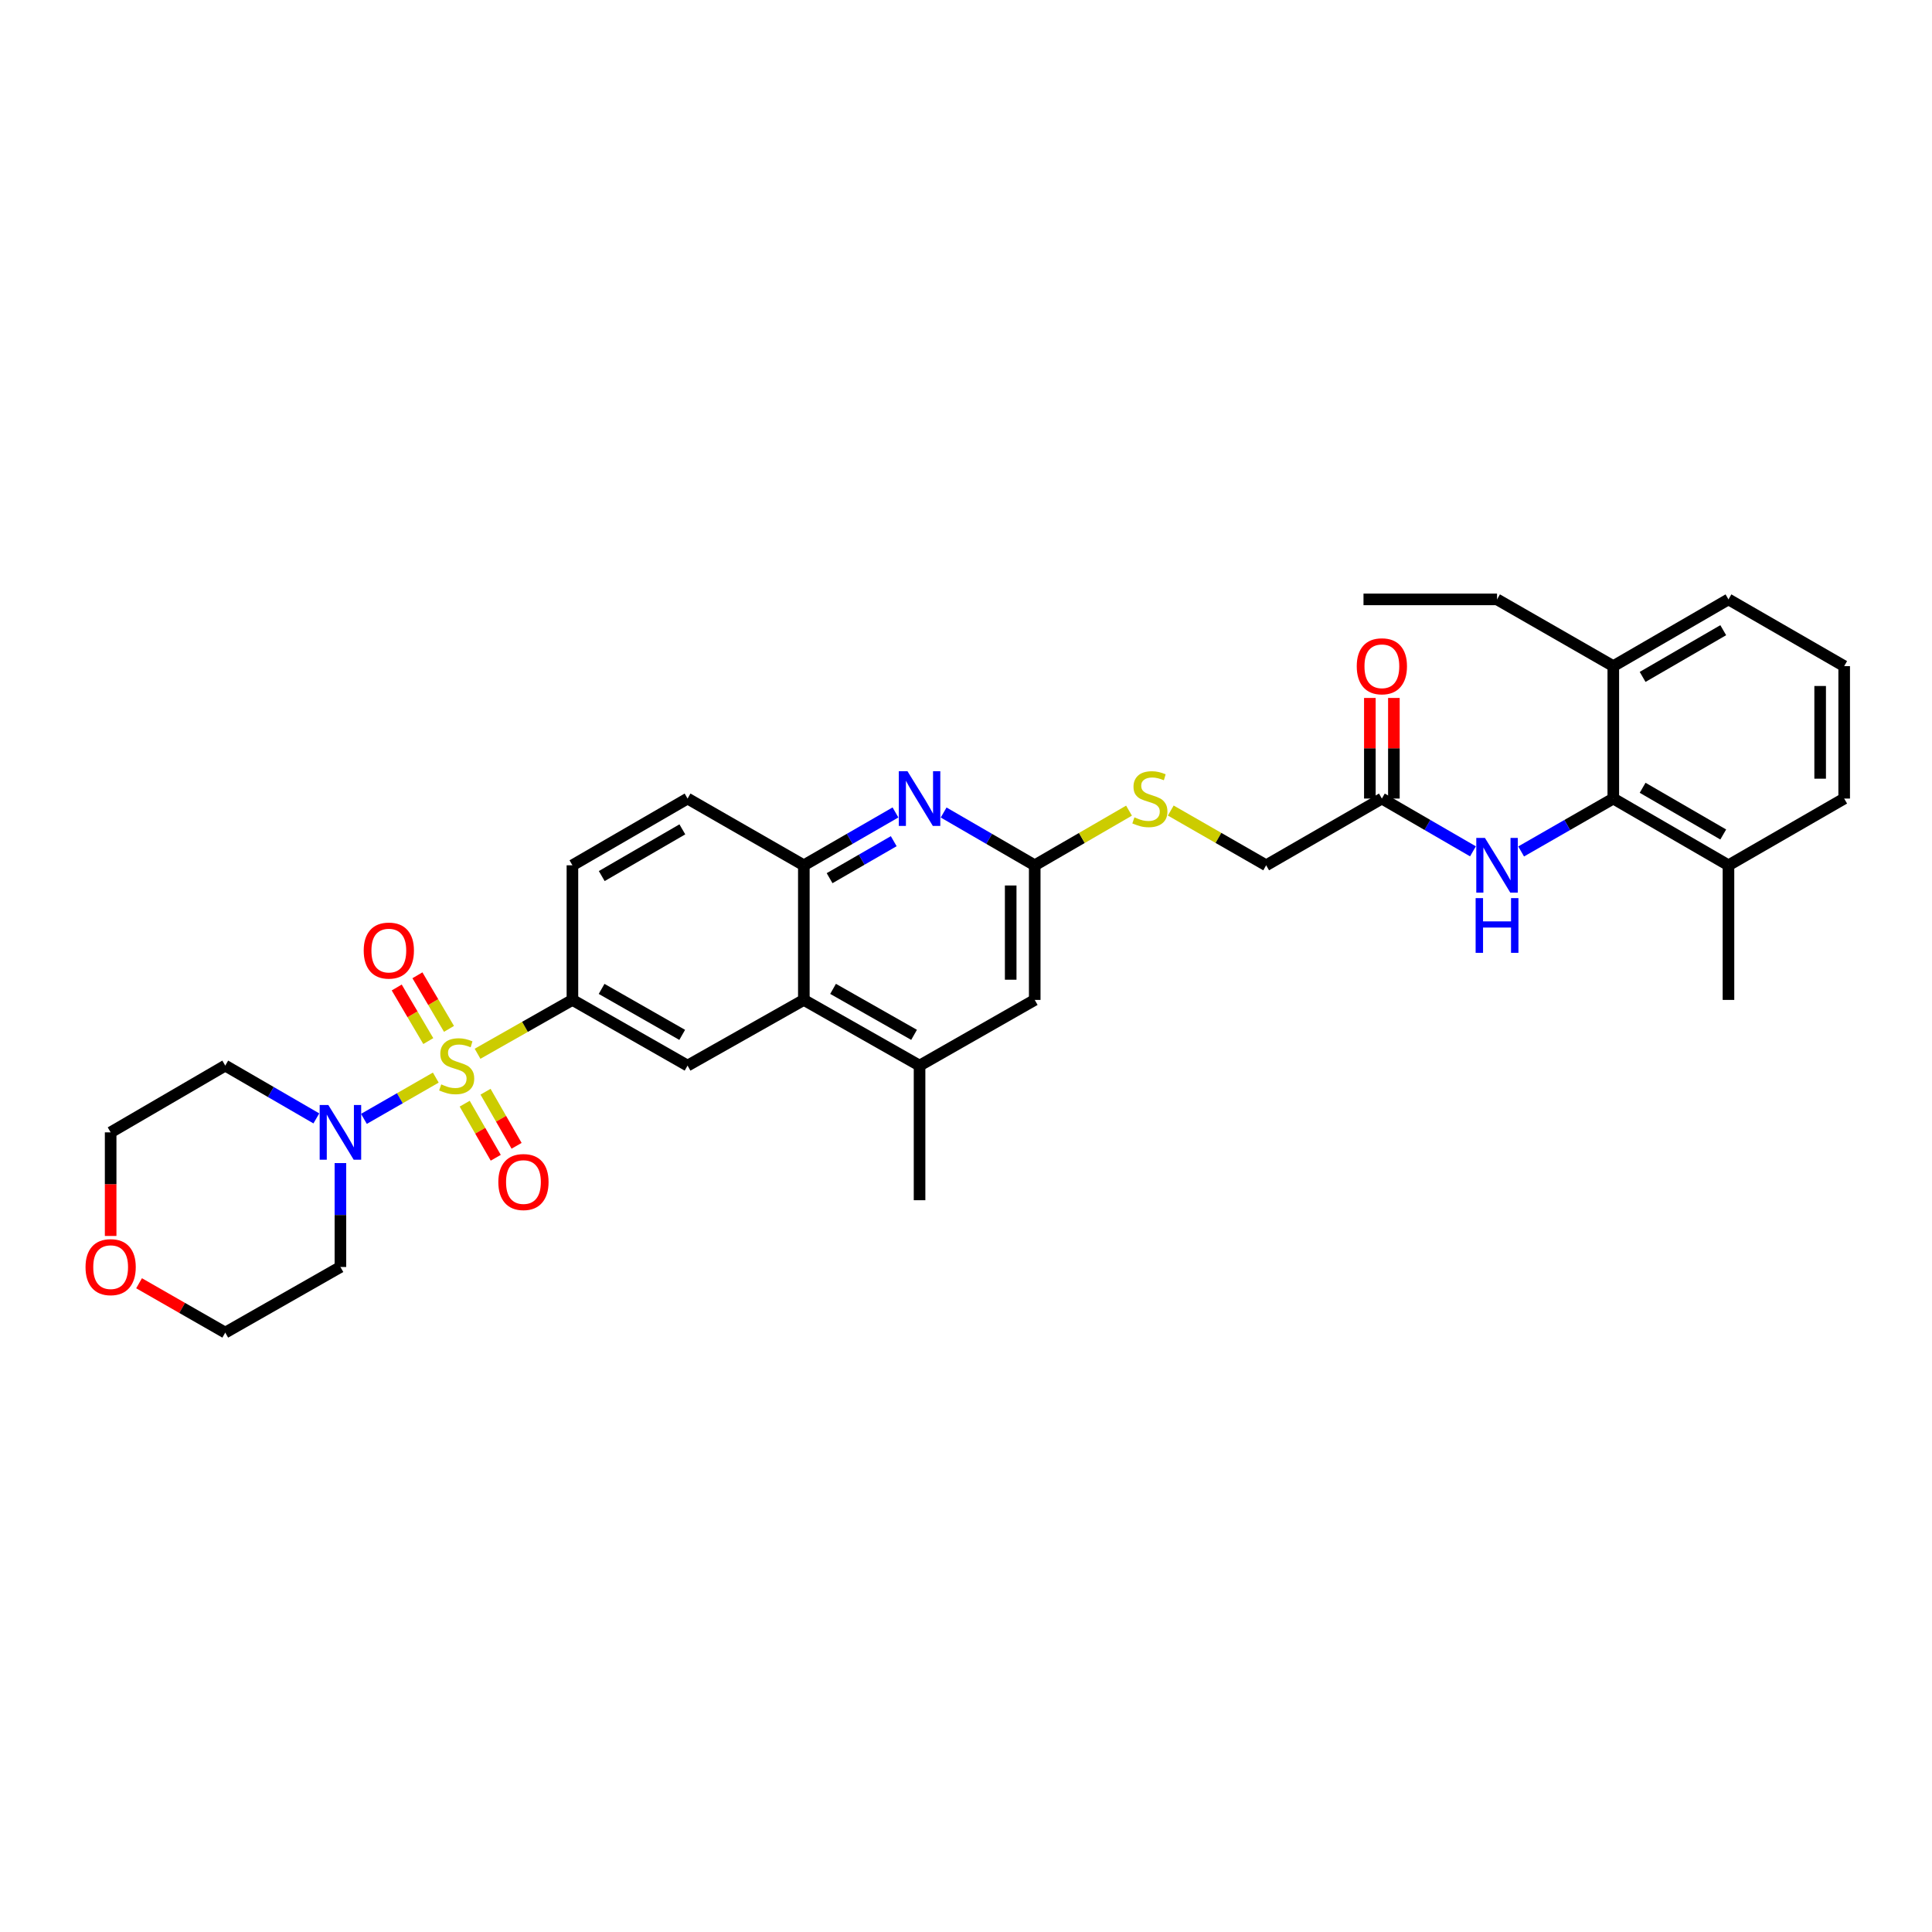 <?xml version='1.0' encoding='iso-8859-1'?>
<svg version='1.1' baseProfile='full'
              xmlns='http://www.w3.org/2000/svg'
                      xmlns:rdkit='http://www.rdkit.org/xml'
                      xmlns:xlink='http://www.w3.org/1999/xlink'
                  xml:space='preserve'
width='1000px' height='1000px' viewBox='0 0 1000 1000'>
<!-- END OF HEADER -->
<rect style='opacity:1.0;fill:#FFFFFF;stroke:none' width='1000' height='1000' x='0' y='0'> </rect>
<path class='bond-0' d='M 225.564,557.764 L 206.964,568.445' style='fill:none;fill-rule:evenodd;stroke:#CCCC00;stroke-width:6px;stroke-linecap:butt;stroke-linejoin:miter;stroke-opacity:1' />
<path class='bond-0' d='M 206.964,568.445 L 188.365,579.125' style='fill:none;fill-rule:evenodd;stroke:#0000FF;stroke-width:6px;stroke-linecap:butt;stroke-linejoin:miter;stroke-opacity:1' />
<path class='bond-1' d='M 247.181,545.423 L 271.734,531.487' style='fill:none;fill-rule:evenodd;stroke:#CCCC00;stroke-width:6px;stroke-linecap:butt;stroke-linejoin:miter;stroke-opacity:1' />
<path class='bond-1' d='M 271.734,531.487 L 296.287,517.551' style='fill:none;fill-rule:evenodd;stroke:#000000;stroke-width:6px;stroke-linecap:butt;stroke-linejoin:miter;stroke-opacity:1' />
<path class='bond-10' d='M 232.399,532.547 L 224.229,518.678' style='fill:none;fill-rule:evenodd;stroke:#CCCC00;stroke-width:6px;stroke-linecap:butt;stroke-linejoin:miter;stroke-opacity:1' />
<path class='bond-10' d='M 224.229,518.678 L 216.058,504.81' style='fill:none;fill-rule:evenodd;stroke:#FF0000;stroke-width:6px;stroke-linecap:butt;stroke-linejoin:miter;stroke-opacity:1' />
<path class='bond-10' d='M 221.683,538.861 L 213.513,524.992' style='fill:none;fill-rule:evenodd;stroke:#CCCC00;stroke-width:6px;stroke-linecap:butt;stroke-linejoin:miter;stroke-opacity:1' />
<path class='bond-10' d='M 213.513,524.992 L 205.342,511.123' style='fill:none;fill-rule:evenodd;stroke:#FF0000;stroke-width:6px;stroke-linecap:butt;stroke-linejoin:miter;stroke-opacity:1' />
<path class='bond-11' d='M 240.526,571.265 L 248.562,585.262' style='fill:none;fill-rule:evenodd;stroke:#CCCC00;stroke-width:6px;stroke-linecap:butt;stroke-linejoin:miter;stroke-opacity:1' />
<path class='bond-11' d='M 248.562,585.262 L 256.598,599.258' style='fill:none;fill-rule:evenodd;stroke:#FF0000;stroke-width:6px;stroke-linecap:butt;stroke-linejoin:miter;stroke-opacity:1' />
<path class='bond-11' d='M 251.312,565.072 L 259.348,579.069' style='fill:none;fill-rule:evenodd;stroke:#CCCC00;stroke-width:6px;stroke-linecap:butt;stroke-linejoin:miter;stroke-opacity:1' />
<path class='bond-11' d='M 259.348,579.069 L 267.384,593.065' style='fill:none;fill-rule:evenodd;stroke:#FF0000;stroke-width:6px;stroke-linecap:butt;stroke-linejoin:miter;stroke-opacity:1' />
<path class='bond-21' d='M 163.739,578.885 L 140.165,565.219' style='fill:none;fill-rule:evenodd;stroke:#0000FF;stroke-width:6px;stroke-linecap:butt;stroke-linejoin:miter;stroke-opacity:1' />
<path class='bond-21' d='M 140.165,565.219 L 116.591,551.554' style='fill:none;fill-rule:evenodd;stroke:#000000;stroke-width:6px;stroke-linecap:butt;stroke-linejoin:miter;stroke-opacity:1' />
<path class='bond-22' d='M 176.202,602.011 L 176.202,628.9' style='fill:none;fill-rule:evenodd;stroke:#0000FF;stroke-width:6px;stroke-linecap:butt;stroke-linejoin:miter;stroke-opacity:1' />
<path class='bond-22' d='M 176.202,628.9 L 176.202,655.788' style='fill:none;fill-rule:evenodd;stroke:#000000;stroke-width:6px;stroke-linecap:butt;stroke-linejoin:miter;stroke-opacity:1' />
<path class='bond-4' d='M 296.287,517.551 L 355.883,551.554' style='fill:none;fill-rule:evenodd;stroke:#000000;stroke-width:6px;stroke-linecap:butt;stroke-linejoin:miter;stroke-opacity:1' />
<path class='bond-4' d='M 311.39,511.848 L 353.107,535.65' style='fill:none;fill-rule:evenodd;stroke:#000000;stroke-width:6px;stroke-linecap:butt;stroke-linejoin:miter;stroke-opacity:1' />
<path class='bond-15' d='M 296.287,517.551 L 296.287,447.873' style='fill:none;fill-rule:evenodd;stroke:#000000;stroke-width:6px;stroke-linecap:butt;stroke-linejoin:miter;stroke-opacity:1' />
<path class='bond-2' d='M 463.493,420.522 L 439.78,434.197' style='fill:none;fill-rule:evenodd;stroke:#0000FF;stroke-width:6px;stroke-linecap:butt;stroke-linejoin:miter;stroke-opacity:1' />
<path class='bond-2' d='M 439.78,434.197 L 416.067,447.873' style='fill:none;fill-rule:evenodd;stroke:#000000;stroke-width:6px;stroke-linecap:butt;stroke-linejoin:miter;stroke-opacity:1' />
<path class='bond-2' d='M 462.593,435.398 L 445.994,444.971' style='fill:none;fill-rule:evenodd;stroke:#0000FF;stroke-width:6px;stroke-linecap:butt;stroke-linejoin:miter;stroke-opacity:1' />
<path class='bond-2' d='M 445.994,444.971 L 429.395,454.544' style='fill:none;fill-rule:evenodd;stroke:#000000;stroke-width:6px;stroke-linecap:butt;stroke-linejoin:miter;stroke-opacity:1' />
<path class='bond-7' d='M 488.424,420.552 L 511.998,434.212' style='fill:none;fill-rule:evenodd;stroke:#0000FF;stroke-width:6px;stroke-linecap:butt;stroke-linejoin:miter;stroke-opacity:1' />
<path class='bond-7' d='M 511.998,434.212 L 535.572,447.873' style='fill:none;fill-rule:evenodd;stroke:#000000;stroke-width:6px;stroke-linecap:butt;stroke-linejoin:miter;stroke-opacity:1' />
<path class='bond-3' d='M 416.067,517.551 L 355.883,551.554' style='fill:none;fill-rule:evenodd;stroke:#000000;stroke-width:6px;stroke-linecap:butt;stroke-linejoin:miter;stroke-opacity:1' />
<path class='bond-9' d='M 416.067,517.551 L 475.961,551.554' style='fill:none;fill-rule:evenodd;stroke:#000000;stroke-width:6px;stroke-linecap:butt;stroke-linejoin:miter;stroke-opacity:1' />
<path class='bond-9' d='M 431.192,511.835 L 473.118,535.637' style='fill:none;fill-rule:evenodd;stroke:#000000;stroke-width:6px;stroke-linecap:butt;stroke-linejoin:miter;stroke-opacity:1' />
<path class='bond-34' d='M 416.067,517.551 L 416.067,447.873' style='fill:none;fill-rule:evenodd;stroke:#000000;stroke-width:6px;stroke-linecap:butt;stroke-linejoin:miter;stroke-opacity:1' />
<path class='bond-5' d='M 835.041,413.331 L 811.19,427.022' style='fill:none;fill-rule:evenodd;stroke:#000000;stroke-width:6px;stroke-linecap:butt;stroke-linejoin:miter;stroke-opacity:1' />
<path class='bond-5' d='M 811.19,427.022 L 787.339,440.712' style='fill:none;fill-rule:evenodd;stroke:#0000FF;stroke-width:6px;stroke-linecap:butt;stroke-linejoin:miter;stroke-opacity:1' />
<path class='bond-17' d='M 835.041,413.331 L 894.652,447.873' style='fill:none;fill-rule:evenodd;stroke:#000000;stroke-width:6px;stroke-linecap:butt;stroke-linejoin:miter;stroke-opacity:1' />
<path class='bond-17' d='M 850.218,407.751 L 891.946,431.93' style='fill:none;fill-rule:evenodd;stroke:#000000;stroke-width:6px;stroke-linecap:butt;stroke-linejoin:miter;stroke-opacity:1' />
<path class='bond-18' d='M 835.041,413.331 L 835.041,344.786' style='fill:none;fill-rule:evenodd;stroke:#000000;stroke-width:6px;stroke-linecap:butt;stroke-linejoin:miter;stroke-opacity:1' />
<path class='bond-6' d='M 416.067,447.873 L 355.883,413.331' style='fill:none;fill-rule:evenodd;stroke:#000000;stroke-width:6px;stroke-linecap:butt;stroke-linejoin:miter;stroke-opacity:1' />
<path class='bond-14' d='M 535.572,447.873 L 559.972,433.732' style='fill:none;fill-rule:evenodd;stroke:#000000;stroke-width:6px;stroke-linecap:butt;stroke-linejoin:miter;stroke-opacity:1' />
<path class='bond-14' d='M 559.972,433.732 L 584.373,419.591' style='fill:none;fill-rule:evenodd;stroke:#CCCC00;stroke-width:6px;stroke-linecap:butt;stroke-linejoin:miter;stroke-opacity:1' />
<path class='bond-35' d='M 535.572,447.873 L 535.572,517.551' style='fill:none;fill-rule:evenodd;stroke:#000000;stroke-width:6px;stroke-linecap:butt;stroke-linejoin:miter;stroke-opacity:1' />
<path class='bond-35' d='M 523.134,458.324 L 523.134,507.099' style='fill:none;fill-rule:evenodd;stroke:#000000;stroke-width:6px;stroke-linecap:butt;stroke-linejoin:miter;stroke-opacity:1' />
<path class='bond-8' d='M 762.401,440.651 L 738.827,426.991' style='fill:none;fill-rule:evenodd;stroke:#0000FF;stroke-width:6px;stroke-linecap:butt;stroke-linejoin:miter;stroke-opacity:1' />
<path class='bond-8' d='M 738.827,426.991 L 715.253,413.331' style='fill:none;fill-rule:evenodd;stroke:#000000;stroke-width:6px;stroke-linecap:butt;stroke-linejoin:miter;stroke-opacity:1' />
<path class='bond-13' d='M 475.961,551.554 L 535.572,517.551' style='fill:none;fill-rule:evenodd;stroke:#000000;stroke-width:6px;stroke-linecap:butt;stroke-linejoin:miter;stroke-opacity:1' />
<path class='bond-24' d='M 475.961,551.554 L 475.961,621.232' style='fill:none;fill-rule:evenodd;stroke:#000000;stroke-width:6px;stroke-linecap:butt;stroke-linejoin:miter;stroke-opacity:1' />
<path class='bond-12' d='M 715.253,413.331 L 655.359,447.873' style='fill:none;fill-rule:evenodd;stroke:#000000;stroke-width:6px;stroke-linecap:butt;stroke-linejoin:miter;stroke-opacity:1' />
<path class='bond-19' d='M 721.472,413.331 L 721.472,387.295' style='fill:none;fill-rule:evenodd;stroke:#000000;stroke-width:6px;stroke-linecap:butt;stroke-linejoin:miter;stroke-opacity:1' />
<path class='bond-19' d='M 721.472,387.295 L 721.472,361.26' style='fill:none;fill-rule:evenodd;stroke:#FF0000;stroke-width:6px;stroke-linecap:butt;stroke-linejoin:miter;stroke-opacity:1' />
<path class='bond-19' d='M 709.035,413.331 L 709.035,387.295' style='fill:none;fill-rule:evenodd;stroke:#000000;stroke-width:6px;stroke-linecap:butt;stroke-linejoin:miter;stroke-opacity:1' />
<path class='bond-19' d='M 709.035,387.295 L 709.035,361.26' style='fill:none;fill-rule:evenodd;stroke:#FF0000;stroke-width:6px;stroke-linecap:butt;stroke-linejoin:miter;stroke-opacity:1' />
<path class='bond-23' d='M 605.99,419.538 L 630.675,433.705' style='fill:none;fill-rule:evenodd;stroke:#CCCC00;stroke-width:6px;stroke-linecap:butt;stroke-linejoin:miter;stroke-opacity:1' />
<path class='bond-23' d='M 630.675,433.705 L 655.359,447.873' style='fill:none;fill-rule:evenodd;stroke:#000000;stroke-width:6px;stroke-linecap:butt;stroke-linejoin:miter;stroke-opacity:1' />
<path class='bond-16' d='M 296.287,447.873 L 355.883,413.331' style='fill:none;fill-rule:evenodd;stroke:#000000;stroke-width:6px;stroke-linecap:butt;stroke-linejoin:miter;stroke-opacity:1' />
<path class='bond-16' d='M 311.463,453.452 L 353.181,429.273' style='fill:none;fill-rule:evenodd;stroke:#000000;stroke-width:6px;stroke-linecap:butt;stroke-linejoin:miter;stroke-opacity:1' />
<path class='bond-28' d='M 894.652,447.873 L 954.545,413.331' style='fill:none;fill-rule:evenodd;stroke:#000000;stroke-width:6px;stroke-linecap:butt;stroke-linejoin:miter;stroke-opacity:1' />
<path class='bond-31' d='M 894.652,447.873 L 894.652,517.551' style='fill:none;fill-rule:evenodd;stroke:#000000;stroke-width:6px;stroke-linecap:butt;stroke-linejoin:miter;stroke-opacity:1' />
<path class='bond-29' d='M 835.041,344.786 L 894.652,310.244' style='fill:none;fill-rule:evenodd;stroke:#000000;stroke-width:6px;stroke-linecap:butt;stroke-linejoin:miter;stroke-opacity:1' />
<path class='bond-29' d='M 850.218,350.366 L 891.946,326.187' style='fill:none;fill-rule:evenodd;stroke:#000000;stroke-width:6px;stroke-linecap:butt;stroke-linejoin:miter;stroke-opacity:1' />
<path class='bond-30' d='M 835.041,344.786 L 774.864,310.244' style='fill:none;fill-rule:evenodd;stroke:#000000;stroke-width:6px;stroke-linecap:butt;stroke-linejoin:miter;stroke-opacity:1' />
<path class='bond-20' d='M 71.98,664.21 L 94.285,676.983' style='fill:none;fill-rule:evenodd;stroke:#FF0000;stroke-width:6px;stroke-linecap:butt;stroke-linejoin:miter;stroke-opacity:1' />
<path class='bond-20' d='M 94.285,676.983 L 116.591,689.756' style='fill:none;fill-rule:evenodd;stroke:#000000;stroke-width:6px;stroke-linecap:butt;stroke-linejoin:miter;stroke-opacity:1' />
<path class='bond-33' d='M 57.271,639.726 L 57.271,612.918' style='fill:none;fill-rule:evenodd;stroke:#FF0000;stroke-width:6px;stroke-linecap:butt;stroke-linejoin:miter;stroke-opacity:1' />
<path class='bond-33' d='M 57.271,612.918 L 57.271,586.11' style='fill:none;fill-rule:evenodd;stroke:#000000;stroke-width:6px;stroke-linecap:butt;stroke-linejoin:miter;stroke-opacity:1' />
<path class='bond-26' d='M 116.591,551.554 L 57.271,586.11' style='fill:none;fill-rule:evenodd;stroke:#000000;stroke-width:6px;stroke-linecap:butt;stroke-linejoin:miter;stroke-opacity:1' />
<path class='bond-25' d='M 176.202,655.788 L 116.591,689.756' style='fill:none;fill-rule:evenodd;stroke:#000000;stroke-width:6px;stroke-linecap:butt;stroke-linejoin:miter;stroke-opacity:1' />
<path class='bond-27' d='M 954.545,344.786 L 894.652,310.244' style='fill:none;fill-rule:evenodd;stroke:#000000;stroke-width:6px;stroke-linecap:butt;stroke-linejoin:miter;stroke-opacity:1' />
<path class='bond-36' d='M 954.545,344.786 L 954.545,413.331' style='fill:none;fill-rule:evenodd;stroke:#000000;stroke-width:6px;stroke-linecap:butt;stroke-linejoin:miter;stroke-opacity:1' />
<path class='bond-36' d='M 942.108,355.068 L 942.108,403.049' style='fill:none;fill-rule:evenodd;stroke:#000000;stroke-width:6px;stroke-linecap:butt;stroke-linejoin:miter;stroke-opacity:1' />
<path class='bond-32' d='M 774.864,310.244 L 705.745,310.244' style='fill:none;fill-rule:evenodd;stroke:#000000;stroke-width:6px;stroke-linecap:butt;stroke-linejoin:miter;stroke-opacity:1' />
<path  class='atom-0' d='M 228.379 561.274
Q 228.699 561.394, 230.019 561.954
Q 231.339 562.514, 232.779 562.874
Q 234.259 563.194, 235.699 563.194
Q 238.379 563.194, 239.939 561.914
Q 241.499 560.594, 241.499 558.314
Q 241.499 556.754, 240.699 555.794
Q 239.939 554.834, 238.739 554.314
Q 237.539 553.794, 235.539 553.194
Q 233.019 552.434, 231.499 551.714
Q 230.019 550.994, 228.939 549.474
Q 227.899 547.954, 227.899 545.394
Q 227.899 541.834, 230.299 539.634
Q 232.739 537.434, 237.539 537.434
Q 240.819 537.434, 244.539 538.994
L 243.619 542.074
Q 240.219 540.674, 237.659 540.674
Q 234.899 540.674, 233.379 541.834
Q 231.859 542.954, 231.899 544.914
Q 231.899 546.434, 232.659 547.354
Q 233.459 548.274, 234.579 548.794
Q 235.739 549.314, 237.659 549.914
Q 240.219 550.714, 241.739 551.514
Q 243.259 552.314, 244.339 553.954
Q 245.459 555.554, 245.459 558.314
Q 245.459 562.234, 242.819 564.354
Q 240.219 566.434, 235.859 566.434
Q 233.339 566.434, 231.419 565.874
Q 229.539 565.354, 227.299 564.434
L 228.379 561.274
' fill='#CCCC00'/>
<path  class='atom-1' d='M 169.942 571.95
L 179.222 586.95
Q 180.142 588.43, 181.622 591.11
Q 183.102 593.79, 183.182 593.95
L 183.182 571.95
L 186.942 571.95
L 186.942 600.27
L 183.062 600.27
L 173.102 583.87
Q 171.942 581.95, 170.702 579.75
Q 169.502 577.55, 169.142 576.87
L 169.142 600.27
L 165.462 600.27
L 165.462 571.95
L 169.942 571.95
' fill='#0000FF'/>
<path  class='atom-3' d='M 469.701 399.171
L 478.981 414.171
Q 479.901 415.651, 481.381 418.331
Q 482.861 421.011, 482.941 421.171
L 482.941 399.171
L 486.701 399.171
L 486.701 427.491
L 482.821 427.491
L 472.861 411.091
Q 471.701 409.171, 470.461 406.971
Q 469.261 404.771, 468.901 404.091
L 468.901 427.491
L 465.221 427.491
L 465.221 399.171
L 469.701 399.171
' fill='#0000FF'/>
<path  class='atom-9' d='M 768.604 433.713
L 777.884 448.713
Q 778.804 450.193, 780.284 452.873
Q 781.764 455.553, 781.844 455.713
L 781.844 433.713
L 785.604 433.713
L 785.604 462.033
L 781.724 462.033
L 771.764 445.633
Q 770.604 443.713, 769.364 441.513
Q 768.164 439.313, 767.804 438.633
L 767.804 462.033
L 764.124 462.033
L 764.124 433.713
L 768.604 433.713
' fill='#0000FF'/>
<path  class='atom-9' d='M 763.784 464.865
L 767.624 464.865
L 767.624 476.905
L 782.104 476.905
L 782.104 464.865
L 785.944 464.865
L 785.944 493.185
L 782.104 493.185
L 782.104 480.105
L 767.624 480.105
L 767.624 493.185
L 763.784 493.185
L 763.784 464.865
' fill='#0000FF'/>
<path  class='atom-11' d='M 188.256 492.016
Q 188.256 485.216, 191.616 481.416
Q 194.976 477.616, 201.256 477.616
Q 207.536 477.616, 210.896 481.416
Q 214.256 485.216, 214.256 492.016
Q 214.256 498.896, 210.856 502.816
Q 207.456 506.696, 201.256 506.696
Q 195.016 506.696, 191.616 502.816
Q 188.256 498.936, 188.256 492.016
M 201.256 503.496
Q 205.576 503.496, 207.896 500.616
Q 210.256 497.696, 210.256 492.016
Q 210.256 486.456, 207.896 483.656
Q 205.576 480.816, 201.256 480.816
Q 196.936 480.816, 194.576 483.616
Q 192.256 486.416, 192.256 492.016
Q 192.256 497.736, 194.576 500.616
Q 196.936 503.496, 201.256 503.496
' fill='#FF0000'/>
<path  class='atom-12' d='M 257.935 611.818
Q 257.935 605.018, 261.295 601.218
Q 264.655 597.418, 270.935 597.418
Q 277.215 597.418, 280.575 601.218
Q 283.935 605.018, 283.935 611.818
Q 283.935 618.698, 280.535 622.618
Q 277.135 626.498, 270.935 626.498
Q 264.695 626.498, 261.295 622.618
Q 257.935 618.738, 257.935 611.818
M 270.935 623.298
Q 275.255 623.298, 277.575 620.418
Q 279.935 617.498, 279.935 611.818
Q 279.935 606.258, 277.575 603.458
Q 275.255 600.618, 270.935 600.618
Q 266.615 600.618, 264.255 603.418
Q 261.935 606.218, 261.935 611.818
Q 261.935 617.538, 264.255 620.418
Q 266.615 623.298, 270.935 623.298
' fill='#FF0000'/>
<path  class='atom-15' d='M 587.175 423.051
Q 587.495 423.171, 588.815 423.731
Q 590.135 424.291, 591.575 424.651
Q 593.055 424.971, 594.495 424.971
Q 597.175 424.971, 598.735 423.691
Q 600.295 422.371, 600.295 420.091
Q 600.295 418.531, 599.495 417.571
Q 598.735 416.611, 597.535 416.091
Q 596.335 415.571, 594.335 414.971
Q 591.815 414.211, 590.295 413.491
Q 588.815 412.771, 587.735 411.251
Q 586.695 409.731, 586.695 407.171
Q 586.695 403.611, 589.095 401.411
Q 591.535 399.211, 596.335 399.211
Q 599.615 399.211, 603.335 400.771
L 602.415 403.851
Q 599.015 402.451, 596.455 402.451
Q 593.695 402.451, 592.175 403.611
Q 590.655 404.731, 590.695 406.691
Q 590.695 408.211, 591.455 409.131
Q 592.255 410.051, 593.375 410.571
Q 594.535 411.091, 596.455 411.691
Q 599.015 412.491, 600.535 413.291
Q 602.055 414.091, 603.135 415.731
Q 604.255 417.331, 604.255 420.091
Q 604.255 424.011, 601.615 426.131
Q 599.015 428.211, 594.655 428.211
Q 592.135 428.211, 590.215 427.651
Q 588.335 427.131, 586.095 426.211
L 587.175 423.051
' fill='#CCCC00'/>
<path  class='atom-20' d='M 702.253 344.866
Q 702.253 338.066, 705.613 334.266
Q 708.973 330.466, 715.253 330.466
Q 721.533 330.466, 724.893 334.266
Q 728.253 338.066, 728.253 344.866
Q 728.253 351.746, 724.853 355.666
Q 721.453 359.546, 715.253 359.546
Q 709.013 359.546, 705.613 355.666
Q 702.253 351.786, 702.253 344.866
M 715.253 356.346
Q 719.573 356.346, 721.893 353.466
Q 724.253 350.546, 724.253 344.866
Q 724.253 339.306, 721.893 336.506
Q 719.573 333.666, 715.253 333.666
Q 710.933 333.666, 708.573 336.466
Q 706.253 339.266, 706.253 344.866
Q 706.253 350.586, 708.573 353.466
Q 710.933 356.346, 715.253 356.346
' fill='#FF0000'/>
<path  class='atom-21' d='M 44.271 655.868
Q 44.271 649.068, 47.631 645.268
Q 50.991 641.468, 57.271 641.468
Q 63.551 641.468, 66.911 645.268
Q 70.271 649.068, 70.271 655.868
Q 70.271 662.748, 66.871 666.668
Q 63.471 670.548, 57.271 670.548
Q 51.031 670.548, 47.631 666.668
Q 44.271 662.788, 44.271 655.868
M 57.271 667.348
Q 61.591 667.348, 63.911 664.468
Q 66.271 661.548, 66.271 655.868
Q 66.271 650.308, 63.911 647.508
Q 61.591 644.668, 57.271 644.668
Q 52.951 644.668, 50.591 647.468
Q 48.271 650.268, 48.271 655.868
Q 48.271 661.588, 50.591 664.468
Q 52.951 667.348, 57.271 667.348
' fill='#FF0000'/>
</svg>
